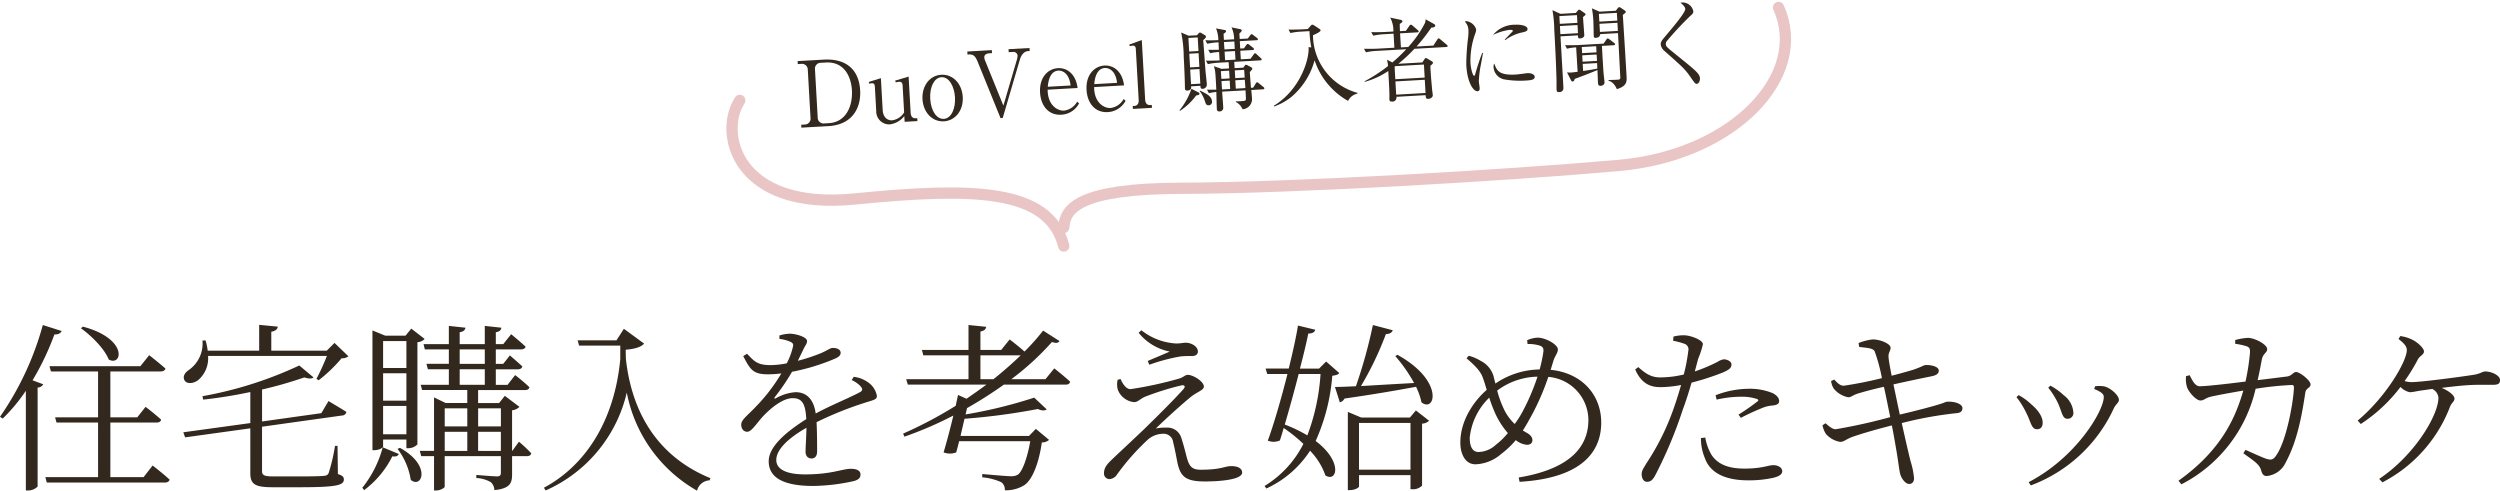 <svg xmlns="http://www.w3.org/2000/svg" width="442.911" height="86.925" viewBox="0 0 442.911 86.925">
  <g id="Group_2070" data-name="Group 2070" transform="translate(12884.688 -5384.678)">
    <g id="Group_2068" data-name="Group 2068" transform="translate(-12743.381 5385.125)">
      <path id="Path_46" data-name="Path 46" d="M231.677,139.156l4.635-.262c3.779-.213,6.23,1.593,6.449,5.469.156,2.762-1.117,6.058-5.638,6.313l-4.78.269-.029-.516.549-.03a1.044,1.044,0,0,0,1.1-1.181l-.48-8.511a1.043,1.043,0,0,0-1.226-1.049l-.549.031Zm3.56,9.989a1.038,1.038,0,0,0,1.209,1.05l.775-.044c2.923-.165,4.245-2.864,4.078-5.836-.116-2.051-1.131-5.1-4.619-4.908l-.84.048a1.037,1.037,0,0,0-1.084,1.179Z" transform="translate(-231.677 -128.779)" fill="#32281e"/>
      <path id="Path_47" data-name="Path 47" d="M258.293,151.75l-.057-1.017a3.917,3.917,0,0,1-2.558,1.473,2.3,2.3,0,0,1-2.418-2.375l-.238-4.231c-.04-.695-.282-.681-.6-.663a1.147,1.147,0,0,0-.385.07l-.1-.318,2.149-.673.319,5.653c.075,1.341.9,1.861,1.674,1.817a2.968,2.968,0,0,0,2.125-1.4l-.269-4.765c-.032-.565-.3-.68-.621-.661a2.251,2.251,0,0,0-.577.114l-.131-.317,2.39-.719.365,6.46c.037.646.394.951.862.924l.307-.017.029.516Z" transform="translate(-239.331 -130.617)" fill="#32281e"/>
      <path id="Path_48" data-name="Path 48" d="M271.033,151.463c-2.083.118-3.672-1.607-3.8-3.917-.131-2.326,1.252-4.219,3.336-4.336s3.672,1.623,3.8,3.932C274.507,149.582,273,151.352,271.033,151.463Zm-.441-7.816c-1.26.071-2.108,1.691-1.988,3.822s1.144,3.629,2.4,3.558c1.389-.078,2.1-1.916,1.989-3.806S271.98,143.568,270.591,143.647Z" transform="translate(-245.109 -130.415)" fill="#32281e"/>
      <path id="Path_49" data-name="Path 49" d="M286.4,145.808l2.405-8.188a2.794,2.794,0,0,0,.106-.72.733.733,0,0,0-.844-.6l-.727.041-.03-.533,3.714-.21.03.533-.242.014c-.84.047-1.283.8-1.5,1.527L286.281,148l-.388.022-4.028-9.931c-.412-1-.727-1.4-1.6-1.351l-.226.012-.031-.533,4.344-.246.03.533-.419.024c-.517.029-.975.233-.946.75a1.817,1.817,0,0,0,.145.558Z" transform="translate(-249.942 -127.541)" fill="#32281e"/>
      <path id="Path_50" data-name="Path 50" d="M307.629,147.574a3.749,3.749,0,0,1-3.159,2.009c-2.261.128-3.622-1.594-3.754-3.936-.152-2.7,1.414-4.212,3.175-4.311,1.583-.09,3.152,1,3.471,3.514l-5.3.3c-.008,2.722,1.736,3.774,2.9,3.709a3.1,3.1,0,0,0,2.324-1.59Zm-1.507-3.17c-.261-2.319-1.592-2.665-2.158-2.633-1.631.092-1.831,2.274-1.879,2.861Z" transform="translate(-257.762 -129.707)" fill="#32281e"/>
      <path id="Path_51" data-name="Path 51" d="M320.867,146.827a3.747,3.747,0,0,1-3.159,2.009c-2.261.128-3.622-1.595-3.754-3.936-.152-2.7,1.415-4.211,3.175-4.31,1.583-.09,3.152,1,3.471,3.514l-5.3.3c-.009,2.722,1.736,3.774,2.9,3.708a3.1,3.1,0,0,0,2.324-1.59Zm-1.507-3.171c-.26-2.318-1.592-2.665-2.157-2.633-1.631.093-1.833,2.274-1.881,2.861Z" transform="translate(-262.764 -129.425)" fill="#32281e"/>
      <path id="Path_52" data-name="Path 52" d="M326.736,145.018l.308-.017c.436-.025.789-.354.752-1.016l-.513-9.091c-.019-.339-.162-.591-.534-.57a2.27,2.27,0,0,0-.529.094l-.1-.286,2.222-.806.6,10.594c.037.647.394.951.863.924l.306-.017.029.517-3.376.19Z" transform="translate(-267.366 -126.682)" fill="#32281e"/>
      <path id="Path_53" data-name="Path 53" d="M343.38,141.791a11.1,11.1,0,0,1-2.861,2.721l-.086-.091a12.449,12.449,0,0,0,2.118-3.814l1.251.641a.274.274,0,0,1,.175.233C343.988,141.659,343.8,141.719,343.38,141.791Zm1.245-9.807c.1.9.355,4.856.433,5.662.036.355.2,1.852.219,2.159a.756.756,0,0,1-.7.8c-.4.023-.415-.171-.43-.429l-.005-.1-1.647.093c.019.338.024.711-.671.751-.355.02-.414-.172-.427-.4-.007-.129-.009-.744-.017-.873-.04-1.57-.114-3.154-.2-4.737a21.984,21.984,0,0,0-.452-4.283l1.313.574,1.486-.083.335-.375a.313.313,0,0,1,.2-.109.546.546,0,0,1,.248.1l.671.4a.362.362,0,0,1,.143.235C345.132,131.5,345.089,131.585,344.625,131.984Zm-.967-.48-1.647.093.136,2.406,1.647-.093Zm.157,2.793-1.647.093.136,2.423,1.647-.093Zm.159,2.811-1.647.093.146,2.584,1.647-.093Zm1.659,6.419c-.452.026-.53-.2-.765-.929a5.713,5.713,0,0,0-.85-1.572l.059-.1c1.267.625,2.066,1.017,2.119,1.954A.6.6,0,0,1,345.633,143.527Zm9.594-2.826-2.083.118c.034.305.1.966.131,1.466a1.782,1.782,0,0,1-1.673,1.941,2.6,2.6,0,0,0-1.191-1.293l.011-.1a11.145,11.145,0,0,0,1.55-.1.332.332,0,0,0,.225-.337c.008-.147-.042-1.018-.07-1.52l-4.135.233c.037.646.158,2.227.191,2.808a.64.64,0,0,1-.689.7.4.4,0,0,1-.446-.429c-.04-.71-.064-2.3-.089-3.024a9.623,9.623,0,0,0-1.316.22l-.344-.629c.357.012.812.019,1.653,0-.06-1.358-.142-2.811-.219-3.31a7.2,7.2,0,0,0-.21-.847l1.355.475,1.324-.075-.062-1.114-1.777.1a11.036,11.036,0,0,0-1.9.253l-.359-.611c.633.012,2.316-.034,2.429-.04l-.085-1.5a9.674,9.674,0,0,0-1.575.218l-.358-.612c.373.011,1.006.024,1.894-.009-.011-.21-.062-1.114-.057-1.31a11.079,11.079,0,0,0-1.994.258l-.36-.628c.941.028,1.54.011,2.316-.017a5.76,5.76,0,0,0-.409-2.083l1.523.287c.131.026.247.067.254.2s-.083.231-.443.479l.06,1.066,1.809-.1a5.049,5.049,0,0,0-.459-2.113l1.541.317c.131.026.264.1.272.229.006.1-.053.213-.423.542l.055.969,1.438-.081.407-.542c.075-.1.149-.218.23-.223a.522.522,0,0,1,.316.143l.66.5c.085.076.169.136.176.249.008.146-.121.169-.233.175l-2.972.167.074,1.308.662-.037.4-.574c.076-.1.167-.2.248-.209a.565.565,0,0,1,.317.161l.627.5c.1.075.17.136.177.249.008.145-.121.169-.233.175l-2.181.123.086,1.517,1.728-.1.541-.743c.105-.152.149-.219.246-.225.113-.006.2.086.284.162l.719.672c.119.108.17.153.175.25.009.145-.136.17-.233.175l-4.619.261.063,1.114,1.55-.088.269-.388a.256.256,0,0,1,.2-.124.576.576,0,0,1,.214.068l.751.4a.286.286,0,0,1,.143.235c.007.113-.146.284-.436.592.152,2.131.165,2.356.206,2.791l.388-.022.445-.722c.088-.151.165-.236.245-.241.1,0,.2.086.3.161l.815.668a.347.347,0,0,1,.175.233C355.483,140.655,355.34,140.7,355.227,140.7Zm-6-3.306-1.453.082c-.006.195.064,1.147.077,1.373l1.453-.081Zm.1,1.761-1.454.081c.012.21.07,1.243.1,1.484l1.437-.081Zm.824-6.933-1.841.1c.06,1.066.083,1.179.09,1.308l1.825-.1Zm.112,1.7-1.841.1.085,1.517,1.841-.1Zm1.63,3.327-1.664.094.077,1.373,1.68-.095C351.97,138.39,351.9,137.39,351.889,137.245ZM352,139l-1.68.095.084,1.486,1.7-.1C352.091,140.247,352.075,139.972,352,139Z" transform="translate(-272.774 -125.321)" fill="#32281e"/>
      <path id="Path_54" data-name="Path 54" d="M380.443,142.457a12.99,12.99,0,0,1-5.4-5.851c-.277-.617-.433-1.078-.53-1.347a12.891,12.891,0,0,1-4.105,6.485,10.479,10.479,0,0,1-3.063,1.7l-.056-.128c4.762-2.893,6.346-8.426,6.154-10.391l.488.053a19.541,19.541,0,0,1-.325-2.882l-1.469.083a10.912,10.912,0,0,0-1.9.253l-.342-.612c1,.007,2.008-.017,2.477-.043l.92-.052.549-.6c.092-.1.169-.172.266-.177a.653.653,0,0,1,.315.129l.959.626c.134.09.187.152.192.249.015.258-.869.664-1.344.87a10.676,10.676,0,0,0,7.866,10.2l.009.145A2.371,2.371,0,0,0,380.443,142.457Z" transform="translate(-282.922 -125.026)" fill="#32281e"/>
      <path id="Path_55" data-name="Path 55" d="M407.556,132.147l-5.653.319a28.408,28.408,0,0,1-2.847,2.655l4.247-.24.388-.589c.073-.118.151-.187.216-.191a.732.732,0,0,1,.348.142l.7.414c.118.075.22.15.226.263.008.129-.067.262-.455.544.034,1.165.211,3.164.3,4.115.009.161.117.916.127,1.078.025.452-.466.658-.757.674-.468.027-.482-.215-.507-.651l-5.184.292a.706.706,0,0,1-.827.84.351.351,0,0,1-.409-.366,2.575,2.575,0,0,1,0-.34c.019-.827-.054-2.1-.088-2.717l-.112-1.987a13.888,13.888,0,0,1-4.169,1.92l-.039-.095a28.21,28.21,0,0,0,4.158-2.7,5.738,5.738,0,0,0-.177-1.124l.951.482a28.032,28.032,0,0,0,2.46-2.342l-5.232.295a10.065,10.065,0,0,0-1.9.252l-.36-.628c1.006.024,2.009,0,2.494-.027l2.89-.162-.14-2.488-1.7.1a11.593,11.593,0,0,0-1.9.253l-.359-.628c1.1.035,2.25-.013,2.493-.027l1.437-.081a5.081,5.081,0,0,0-.561-2.463l1.87.4c.147.025.282.114.289.244.011.193-.288.356-.475.48.008.729.026,1.051.039,1.277l1.05-.059.615-.877c.09-.134.167-.2.248-.208a.445.445,0,0,1,.3.146l.92.79c.118.091.17.152.176.249.007.113-.088.167-.234.175l-3.052.172c.014.259.113,2,.157,2.487l1.292-.073a18.9,18.9,0,0,0,2.953-4.234,1.986,1.986,0,0,0,.124-.671l1.49.84a.334.334,0,0,1,.212.3c.008.145-.16.332-.695.331a31.59,31.59,0,0,1-2.614,3.354l2.988-.168.67-1.043c.09-.134.15-.219.248-.225s.18.055.3.16l1.122.942a.361.361,0,0,1,.177.266C407.794,132.068,407.717,132.138,407.556,132.147Zm-3.972,3.108-5.055.285-.139.089.126,2.228,5.2-.293Zm.152,2.7-5.2.293.132,2.342,5.2-.294Z" transform="translate(-292.623 -124.268)" fill="#32281e"/>
      <path id="Path_56" data-name="Path 56" d="M424.558,135.521a18.567,18.567,0,0,0-.391,3.117c.009.177.135.947.144,1.11.016.274,0,.6-.387.621-.661.037-1.8-1.389-1.98-4.668a40.277,40.277,0,0,1,.348-5.042,7.525,7.525,0,0,0,.036-1.087,2.18,2.18,0,0,0-.638-1.536.641.641,0,0,1,.287-.081,2.115,2.115,0,0,1,1.718,1.442,2.161,2.161,0,0,1-.167.771,14.071,14.071,0,0,0-.845,5.135c.063,1.114.408,2.342.666,2.328.1-.006.167-.2.193-.32.146-.558.719-2.47,1.231-3.746l.13.025C424.831,134.048,424.658,135,424.558,135.521Zm7.348-5.583a7.585,7.585,0,0,0-3.05,1.371l-.1-.091c.229-.24,1.347-1.388,1.392-1.44a.151.151,0,0,0,.042-.132c-.011-.177-.511-.149-.608-.144a9.5,9.5,0,0,0-2.9.893,4.959,4.959,0,0,1,3.916-1.809c1-.057,2.164.169,2.2.735C432.816,129.692,432.482,129.808,431.907,129.938Zm.611,8.536a16.087,16.087,0,0,1-3.982-.229,2.366,2.366,0,0,1-1.755-2.1,1.261,1.261,0,0,1,.123-.687c.44,1.206.785,2.126,3.837,1.953.323-.018,1.883-.235,2.043-.244.566-.032,1.258.172,1.283.624C434.1,138.3,433.535,138.417,432.518,138.474Z" transform="translate(-303.479 -124.652)" fill="#32281e"/>
      <path id="Path_57" data-name="Path 57" d="M452.052,125.72c.028.5.2,2.711.227,3.163.024.42-.387.605-.759.626s-.372-.287-.355-.547l-3.1.175c.043.759.523,8.995.518,9.173-.012.358-.173.673-.755.706-.193.011-.438-.007-.46-.4-.014-.258,0-1.394-.009-1.619-.056-2.7-.246-6.369-.4-9.1a20.816,20.816,0,0,0-.321-3.4l1.413.649,2.713-.153.365-.409c.122-.137.137-.17.233-.175a.438.438,0,0,1,.266.114l.725.51c.1.075.153.121.157.185C452.515,125.321,452.47,125.372,452.052,125.72Zm-1.073-.345-3.117.176.078,1.372,3.117-.176Zm.1,1.761-3.116.175.08,1.438,3.117-.175Zm6.423,3.575-2.1.118c.131,2.309.228,4.038.279,4.65.014.258.164,1.481.181,1.772.03.533-.514.645-.66.653-.468.027-.49-.345-.5-.571-.019-.322-.075-1.891-.094-2.23-1.36.579-2.773,1.112-4.026,1.573-.054.181-.121.443-.362.457-.163.009-.233-.1-.288-.211l-.712-1.4a5.064,5.064,0,0,0,.8.019c.114-.006.887-.1,1.079-.125l-.261-4.328a8.2,8.2,0,0,0-1.622.238l-.343-.63c.8.02,1.686.019,2.477-.026l4.344-.245.48-.692c.119-.185.149-.219.246-.225.08,0,.131.025.3.146l.829.634c.085.06.187.151.192.232C457.743,130.68,457.582,130.705,457.5,130.71Zm-3.117.175-2.552.144.062,1.082,2.551-.144Zm.083,1.469-2.552.144.064,1.13,2.551-.144ZM452,134.017l.071,1.259c.85-.129,1.927-.3,2.519-.433l-.039-.97Zm7.108-8.68c.2,3.2.491,7.829.664,10.9.052.937.032,1.716-1.721,2.253-.538-1.217-1.164-1.393-1.477-1.488l-.007-.129c.518-.014,1.035-.026,1.552-.055.388-.022.564-.048.54-.468-.07-1.244-.344-6.671-.407-7.786l-3.165.179c0,.615-.661.651-.774.658-.29.017-.345-.094-.361-.384-.017-.307-.028-1.651-.044-1.926a17.473,17.473,0,0,0-.277-2.916l1.344.588,2.891-.163.332-.44a.4.4,0,0,1,.281-.193.6.6,0,0,1,.3.129l.675.464c.1.075.17.136.175.233C459.637,124.9,459.591,124.954,459.111,125.338Zm-1.058-.361-3.181.179.078,1.372,3.181-.179Zm.1,1.76-3.181.179.081,1.438,3.181-.18Z" transform="translate(-312.907 -123.144)" fill="#32281e"/>
      <path id="Path_58" data-name="Path 58" d="M483.859,137.046c-.258.014-.31-.047-1.138-1.232-.969-1.387-1.361-1.738-4.6-4.6a1.829,1.829,0,0,1-.646-1.114c-.015-.258.019-.535.535-1.148,1.534-1.82,3.844-4.527,3.808-5.157-.022-.388-.4-.723-.841-1.119a1.937,1.937,0,0,1,2.273,1.525c.018.322-.136.461-.6.876a56.4,56.4,0,0,0-4.033,4.326.8.8,0,0,0-.24.612c.023.4.141.511,1.517,1.632,3.8,3.058,4.48,3.587,4.528,4.426C484.442,136.446,484.263,137.023,483.859,137.046Z" transform="translate(-324.558 -122.646)" fill="#32281e"/>
    </g>
    <g id="Group_2069" data-name="Group 2069" transform="translate(-12755 5386.002)">
      <path id="Path_59" data-name="Path 59" d="M214.376,150.527c-3.771,5.737-.658,19.547,20.354,17.461s34.438-1.863,37.043,8.334" transform="translate(-213 -134.059)" fill="none" stroke="#e9c5c6" stroke-linecap="round" stroke-linejoin="round" stroke-width="2"/>
      <path id="Path_60" data-name="Path 60" d="M307.472,163.03c.235-3.256,2.378-6.907,20.945-6.945,19.521-.04,57.375-2.265,77.5-4.056S439.6,136.18,434.1,124.056" transform="translate(-248.699 -124.056)" fill="none" stroke="#e9c5c6" stroke-linecap="round" stroke-linejoin="round" stroke-width="2"/>
    </g>
    <path id="Path_3738" data-name="Path 3738" d="M-208.352-26.24c1.856,1.312,4.192,3.648,4.928,5.536,2.4,1.312,3.52-3.68-4.576-5.824Zm-6.752-.576a52.934,52.934,0,0,1-7.584,16.256l.48.32a30.444,30.444,0,0,0,4.1-4.928V2.5h.384a2.383,2.383,0,0,0,1.7-.7V-15.744a1.1,1.1,0,0,0,.992-.576l-1.888-.7a47.639,47.639,0,0,0,3.872-8.128c.7.032,1.12-.224,1.28-.608ZM-197.248.128h-5.888V-9.536h8.16c.448,0,.768-.16.832-.512-1.024-.96-2.752-2.272-2.752-2.272l-1.472,1.856h-4.768v-8.128h8.9c.448,0,.768-.16.864-.512-1.12-.992-2.88-2.368-2.88-2.368l-1.568,1.952h-16.1l.256.928h8.352v8.128h-7.616l.256.928h7.36V.128h-9.344l.256.96h20.928c.448,0,.736-.16.832-.512-1.12-1.056-3.008-2.5-3.008-2.5Zm32.48-21.472a40.415,40.415,0,0,1-1.856,4.064l.384.256a26.237,26.237,0,0,0,4.064-3.9,1.829,1.829,0,0,0,1.216-.352l-2.464-2.368-1.376,1.376h-9.824v-3.36c.768-.128,1.088-.448,1.152-.9l-3.3-.32v4.576h-9.12a10.343,10.343,0,0,0-.384-1.824l-.544.032a5.719,5.719,0,0,1-2.464,5.248c-.64.448-1.056,1.088-.736,1.76.384.736,1.568.64,2.4.032a5.05,5.05,0,0,0,1.792-4.32ZM-165.76-11.2l-10.5,1.472v-5.664a71.454,71.454,0,0,0,7.488-2.144c.768.256,1.376.256,1.632,0l-2.528-2.112a68.588,68.588,0,0,1-17.152,5.44l.128.608a82.473,82.473,0,0,0,8.352-1.344v5.5l-11.872,1.632.32.9,11.552-1.6V-.576c0,1.952.8,2.5,3.936,2.5h4.736c6.656,0,7.9-.352,7.9-1.376,0-.48-.256-.7-1.056-.96l-.064-4.992h-.448a33,33,0,0,1-1.12,4.8c-.16.32-.32.448-.832.512-.672.064-2.208.1-4.32.1h-4.608c-1.792,0-2.048-.256-2.048-.992V-8.8l14.176-1.984a.767.767,0,0,0,.768-.64c-1.216-.768-3.168-1.92-3.168-1.92Zm15.072-12.768V-19.2h-4.128v-4.768Zm-4.128,10.56v-4.864h4.128v4.864Zm0,5.952V-12.48h4.128v5.024Zm0,.928h4.128v1.536h.288a2.287,2.287,0,0,0,1.664-.672V-23.776a1.844,1.844,0,0,0,1.28-.576l-2.368-1.824-1.024,1.248h-3.584l-2.272-.928V-4.64h.288c.992,0,1.6-.48,1.6-.64Zm-3.36,8.96a16.723,16.723,0,0,0,4.992-5.984c.736.1.96-.064,1.152-.416l-2.848-1.184A19.461,19.461,0,0,1-158.5,2.016Zm5.92-7.3A12.084,12.084,0,0,1-149.92.608c1.92,1.664,3.808-2.5-1.92-5.664Zm14.272.352V-7.9h4.032v3.392ZM-143.9-7.9h4v3.392h-4Zm4-4.16v3.2h-4v-3.2Zm5.952,0v3.2h-4.032v-3.2Zm-7.3-6.912h4.448v2.752h-4.448Zm0-3.52h4.448v2.56h-4.448Zm9.312,17.984h-.032v-7.2a2.184,2.184,0,0,0,1.312-.608l-2.592-1.952-1.024,1.28h-3.712v-2.3h8.288c.448,0,.736-.16.8-.512a31.107,31.107,0,0,0-2.528-2.144l-1.344,1.728h-2.08v-2.752h3.872c.448,0,.736-.16.832-.512-.864-.8-2.208-1.952-2.208-1.952l-1.184,1.5h-1.312V-22.5h4.448c.416,0,.736-.128.832-.48-.992-.928-2.56-2.208-2.56-2.208l-1.408,1.76h-1.312v-2.112c.672-.1.928-.384.992-.8l-2.944-.32v3.232h-4.448v-2.112c.672-.1.96-.384,1.024-.8l-2.944-.32v3.232h-4.48l.224.928h4.256v2.56h-3.968l.256.96h3.712v2.752h-4.992l.256.928h8v2.3h-3.84l-2.048-.992v9.472h-2.528l.256.928h2.272V2.5h.352c.768,0,1.536-.48,1.536-.672V-3.584h9.952V-.672c0,.48-.16.672-.7.672-.64,0-3.648-.256-3.648-.256V.288a5.665,5.665,0,0,1,2.56.736,1.951,1.951,0,0,1,.64,1.408c2.816-.288,3.136-1.28,3.136-2.816v-3.2h2.624c.416,0,.7-.16.768-.512a26.558,26.558,0,0,0-2.176-2.048ZM-113.472-24.1h-6.88l.256.928h7.3v2.4c-1.056,11.232-6.432,19.008-13.536,22.784l.32.48a25.21,25.21,0,0,0,14.368-17.344A25.482,25.482,0,0,0-99.2,2.528,2.41,2.41,0,0,1-96.96.7l.128-.384c-8.992-3.68-13.888-11.168-14.976-21.184l-.032-1.568c1.6-.128,2.752-.48,3.264-1.088l-3.584-2.624Zm41.664,7.04a4.54,4.54,0,0,1,1.568,1.088c.448.512.384.8-.16,1.088-1.92,1.024-5.184,2.336-7.776,3.744-.32-2.4-1.536-3.776-3.552-3.776a8.115,8.115,0,0,0-3.52,1.088c-.224.128-.32-.032-.192-.192a38,38,0,0,0,3.072-4.512A37.485,37.485,0,0,0-74.656-20.9c.608-.288.9-.576.9-.992,0-.608-.672-.864-1.376-.864-.48,0-.7.288-2.048.9a31.536,31.536,0,0,1-4.16,1.376c.384-.8.8-1.6,1.024-2.112.352-.7.608-.928.608-1.376,0-.768-2.08-1.312-3.072-1.312a6.848,6.848,0,0,0-1.824.32v.608a6.3,6.3,0,0,1,1.792.448c.64.256.736.48.576,1.056A12.521,12.521,0,0,1-83.3-20.032a15.521,15.521,0,0,1-2.848.32c-2.368,0-2.912-.672-4.192-2.016l-.672.416c1.28,2.528,1.824,3.232,4.448,3.232a19.474,19.474,0,0,0,2.3-.16,30.869,30.869,0,0,1-4.48,5.856c-1.44,1.536-2.624,2.336-2.624,3.2,0,.8.448,1.28,1.088,1.28.768-.032,1.664-1.536,2.784-2.752,1.344-1.408,3.456-3.2,5.248-3.2,1.664,0,2.272.992,2.4,3.712C-83.584-7.776-86.5-5.216-86.5-2.688s1.952,4.384,7.9,4.384A34.906,34.906,0,0,0-71.424.832C-70.4.544-70.24.128-70.24-.352c0-.608-.576-.992-1.7-.992-1.536,0-3.392.992-8.128.992-3.04,0-5.088-.768-5.088-2.56,0-1.888,2.24-3.936,5.344-5.7-.032,1.728-.16,3.456-.16,4.224,0,.864.512,1.216,1.056,1.216.64,0,.992-.48.992-1.248,0-1.024,0-3.36-.1-5.184a61.737,61.737,0,0,1,9.12-3.616c1.248-.384,1.568-.48,1.568-1.056a3.735,3.735,0,0,0-1.728-2.5,5.4,5.4,0,0,0-2.368-.864Zm22.816-.16V-21.44h7.136c-1.472,1.408-3.1,2.848-4.832,4.224Zm11.52,0H-43.52a47.517,47.517,0,0,0,7.2-6.592c.736.256,1.088.192,1.344-.16l-2.912-1.856a37.666,37.666,0,0,1-3.3,3.712c-1.056-.96-2.624-2.144-2.624-2.144l-1.5,1.856h-3.68v-3.264c.7-.128.96-.416,1.024-.832l-3.136-.32V-22.4H-59.36l.256.96h8v4.224h-11.04l.288.96h13.92c-1.12.832-2.3,1.664-3.52,2.5l-1.5-.672c-.128.544-.256,1.184-.416,1.92a74.224,74.224,0,0,1-9.312,4.928l.224.544a65.017,65.017,0,0,0,8.672-3.744c-.512,2.176-1.152,4.608-1.728,6.528a3.07,3.07,0,0,0,2.24,0c.16-.608.352-1.28.512-1.984H-40.16C-40.672-3.3-41.536-.928-42.336-.32a2.271,2.271,0,0,1-1.344.288c-.7,0-3.488-.256-4.992-.384V.16a10.591,10.591,0,0,1,3.36.864,1.593,1.593,0,0,1,.64,1.44,6.217,6.217,0,0,0,3.488-.928c1.408-.96,2.56-3.936,3.072-7.552a1.855,1.855,0,0,0,1.28-.448l-2.336-1.952-1.216,1.248H-52.512c.224-1.024.48-2.08.7-3.04a114.971,114.971,0,0,0,12.992-1.728c.7.32,1.248.32,1.568.064l-2.208-2.08a83.541,83.541,0,0,1-12.16,2.976l.256-1.12a76.053,76.053,0,0,0,6.528-4.16h10.944c.448,0,.7-.16.8-.512-1.056-.992-2.816-2.368-2.816-2.368Zm12.8.1a3.393,3.393,0,0,0,.032,1.792,3.446,3.446,0,0,0,2.88,2.176c.64,0,.992-.512,1.856-.928A48.35,48.35,0,0,1-13.472-16.1c.608-.16.9.128.448.64-1.376,1.568-4.448,4.64-6.88,7.008-1.664,1.6-4.288,4.032-5.632,5.312C-26.4-2.3-27.1-1.664-27.1-.544A.979.979,0,0,0-26.144.48,1.69,1.69,0,0,0-24.8-.32a41.256,41.256,0,0,1,5.312-6.048,4.188,4.188,0,0,1,2.912-1.184,1.687,1.687,0,0,1,1.728,1.5c.288,1.152.544,2.5.736,3.52C-13.568.064-12.64.9-9.184.9c2.4,0,6.56-.288,6.56-1.568,0-.7-.672-1.152-1.92-1.152-1.184,0-1.728.64-5.408.64-1.536,0-2.048-.544-2.5-2.24-.288-1.152-.64-2.5-.992-3.52A2.542,2.542,0,0,0-16-8.64a8.182,8.182,0,0,0-1.92.16c1.728-1.7,5.056-4.7,6.368-5.728,1.12-.832,2.144-1.088,2.144-1.7,0-.928-1.92-2.08-2.848-2.08-.48,0-.768.448-1.568.672A67.639,67.639,0,0,1-22.4-15.456c-.672,0-1.28-.7-1.76-1.792Zm9.216-4.992c-.992.448-2.624,1.12-3.9,1.664l.288.672a32.465,32.465,0,0,1,5.5-1.472,14.711,14.711,0,0,1,1.984-.064c.832,0,1.12-.384,1.12-.8,0-.928-1.184-1.568-2.144-1.568-.544,0-.928.16-1.824.128a10.879,10.879,0,0,1-6.048-2.336l-.48.448A9.4,9.4,0,0,0-15.456-22.112Zm26.72,3.968A37.329,37.329,0,0,1,8.928-7.264a26.028,26.028,0,0,0-4-1.92c.8-2.72,1.7-5.984,2.464-8.96Zm.992-2.208L11.008-19.1H7.616c.64-2.464,1.184-4.672,1.472-6.208.8,0,1.12-.256,1.248-.672L7.264-26.72c-.288,1.856-.9,4.64-1.632,7.616h-4.1l.288.96H5.408C4.288-13.7,2.912-8.992,1.92-6.336a2.693,2.693,0,0,0,2.144-.032q.336-1.008.672-2.208A27.46,27.46,0,0,1,8.224-5.76,18.418,18.418,0,0,1,1.344,1.7l.32.448A18.323,18.323,0,0,0,9.408-4.544,11.91,11.91,0,0,1,12.128-.16C14.24,1.12,15.2-2.656,10.4-6.272a34.687,34.687,0,0,0,2.944-11.552c.7-.1.992-.192,1.248-.48ZM18.08-1.184V-9.472H27.2v8.288ZM27.1-10.432h-8.64L16.1-11.424V2.432h.32c1.024,0,1.664-.48,1.664-.64V-.224H27.2v2.5h.352a2.211,2.211,0,0,0,1.7-.64V-9.344A1.9,1.9,0,0,0,30.5-9.856L28.16-11.68Zm-2.592-10.88a26.6,26.6,0,0,1,3.328,4.768c-3.456.192-6.752.384-9.408.544a56.725,56.725,0,0,0,4.416-9.216c.7,0,1.088-.288,1.216-.672l-3.52-.928a87.792,87.792,0,0,1-3.008,10.848c-1.536.064-2.816.128-3.712.128l.864,2.72a1.282,1.282,0,0,0,.832-.672c5.408-.768,9.5-1.5,12.672-2.08a11.8,11.8,0,0,1,.96,2.752c2.4,1.92,4.128-3.776-4.256-8.416Zm22.752,9.44a16.612,16.612,0,0,1-1.6,2.592,9.048,9.048,0,0,1-1.728-2.272A18.1,18.1,0,0,1,42.56-15.2,12.262,12.262,0,0,1,49.7-17.664,38.546,38.546,0,0,1,47.264-11.872Zm-4.9,6.24A4.668,4.668,0,0,1,39.232-4.32c-.9,0-1.536-.736-1.536-2.528a11.521,11.521,0,0,1,3.456-7.1A25.932,25.932,0,0,0,42.24-11.1,14.181,14.181,0,0,0,44.448-7.68,12.42,12.42,0,0,1,42.368-5.632ZM52.544-20.544c.288-.864.768-1.312.768-1.952,0-.832-2.112-2.08-3.584-2.08a5.1,5.1,0,0,0-1.856.448l.064.672a7.119,7.119,0,0,1,1.952.224c.576.16.928.352.864,1.088a24.1,24.1,0,0,1-.672,3.2,14.239,14.239,0,0,0-7.84,2.5l-.352-1.408a4.449,4.449,0,0,0-2.208-2.592,8.186,8.186,0,0,0-2.144-.928l-.416.448c1.5,1.28,2.5,2.272,2.912,3.488.224.608.448,1.344.672,2.112-1.728,1.472-4.672,4.96-4.672,9.344,0,1.952.832,3.84,2.688,3.84a7.322,7.322,0,0,0,4.544-1.824,15.69,15.69,0,0,0,2.592-2.464,3.647,3.647,0,0,0,1.952.832c.576,0,.992-.256.992-.832,0-.64-.544-1.056-1.152-1.376-.192-.1-.352-.224-.544-.32.544-.832,1.088-1.824,1.7-2.944a43.631,43.631,0,0,0,2.816-6.56,7.721,7.721,0,0,1,7.1,7.616c0,4.128-2.432,8.576-12.352,10.208l.16.768c11.264-.672,14.464-5.5,14.464-10.5,0-4.832-3.328-8.768-8.96-9.344ZM81.44-13.6a19.623,19.623,0,0,1,4.288-.512,8.694,8.694,0,0,1,2.816.384c.288.1.384.256.128.448a37.315,37.315,0,0,1-3.36,2.336l.416.576a38.907,38.907,0,0,1,3.584-1.664,6,6,0,0,1,1.888-.512c.768-.064,1.312-.224,1.312-.8,0-.544-.416-1.024-1.152-1.408a10.637,10.637,0,0,0-4.32-.768,16.335,16.335,0,0,0-5.792,1.152ZM73.728-24.032a14.406,14.406,0,0,1,2.016.544,1.058,1.058,0,0,1,.672,1.28,31.448,31.448,0,0,1-.8,4.16,18.265,18.265,0,0,1-4.16.512c-1.568,0-2.528-.608-3.9-1.824l-.544.416c1.056,2.432,2.592,3.136,4.448,3.136a20.224,20.224,0,0,0,3.68-.384c-.384,1.344-.8,2.688-1.216,3.872A43.526,43.526,0,0,1,68.928-2.208c-.48.864-.768,1.152-.768,1.856,0,.736.384,1.312.928,1.312.64,0,.96-.288,1.408-1.024a77.224,77.224,0,0,0,4.928-11.712c.576-1.536,1.12-3.264,1.568-4.832A45.272,45.272,0,0,0,82.528-18.4c1.184-.512,1.536-.832,1.536-1.44,0-.576-.832-.9-1.376-.9a2.963,2.963,0,0,0-1.088.448,29.451,29.451,0,0,1-4.032,1.7c.256-.9.448-1.7.608-2.272a14.685,14.685,0,0,0,.832-2.56c-.032-.736-2.048-1.5-3.2-1.568a6.841,6.841,0,0,0-2.016.224ZM78.656-6.784a9.115,9.115,0,0,0,.7,3.552C80.352-.416,83.3.7,87.008.7A19.822,19.822,0,0,0,91.3.288C92.224.1,93.056-.256,93.056-.9c0-.736-.832-1.088-1.568-1.088-.928,0-1.952.608-5.152.608-2.752,0-4.7-.736-5.824-2.464a9.181,9.181,0,0,1-1.088-3.04Zm28.032-16.16c1.12.192,2.4.128,2.752.8a30.935,30.935,0,0,1,1.28,4.736,67.987,67.987,0,0,1-6.752,1.344c-.736,0-1.184-.576-1.7-1.088l-.544.256a3.02,3.02,0,0,0,.512,1.408,4.429,4.429,0,0,0,2.5,1.472c.576,0,.768-.352,1.664-.64,1.248-.384,2.944-.832,4.672-1.216.288,1.248.7,3.3,1.12,5.376a98.717,98.717,0,0,1-9.664,2.144c-.48,0-.96-.32-1.792-1.056l-.544.352A4.465,4.465,0,0,0,100.8-7.52a4.313,4.313,0,0,0,2.528,1.408c.7,0,1.024-.48,2.208-.9,1.7-.608,4.672-1.44,6.944-2.016.32,1.6.576,3.1.768,4.224.32,1.792.544,3.776.7,4.32.192.832.928,1.824,1.6,1.824.64,0,.864-.512.864-.992a13.654,13.654,0,0,0-.608-3.008c-.32-1.248-.9-3.776-1.568-6.784a66.774,66.774,0,0,1,9.728-1.76c.832-.064,1.024-.48,1.024-.9,0-.7-1.312-1.216-2.752-1.12-.288.032-.448.192-1.344.448-1.088.352-4.48,1.248-7.008,1.824-.352-1.7-.736-3.52-1.12-5.344,1.952-.448,4.992-1.088,6.752-1.44.8-.16,1.28-.448,1.28-.992,0-.768-1.472-1.056-2.4-.992-.288.032-.8.384-2.144.832-1.152.352-2.432.7-3.808,1.056-.256-1.344-.416-2.144-.544-3.168-.1-.992.384-1.216.352-1.824-.032-.672-1.792-1.44-3.168-1.44a9.523,9.523,0,0,0-2.5.64Zm35.168,9.856c.768,1.568.768,2.88,1.728,2.88A1,1,0,0,0,144.64-11.3a4.148,4.148,0,0,0-1.7-3.072,10.9,10.9,0,0,0-2.368-1.7l-.384.352A13.992,13.992,0,0,1,141.856-13.088Zm9.952,1.024c.352-.736.9-.992.9-1.5,0-.8-1.536-2.208-2.72-2.4a5.9,5.9,0,0,0-1.5,0l-.16.48c1.248.512,1.7.9,1.7,1.408,0,2.432-4.832,10.688-13.312,15.1l.384.576A26.28,26.28,0,0,0,151.808-12.064Zm-15.552.736c.9,1.728.928,2.976,1.952,2.976.672,0,.992-.48.992-1.152,0-1.024-.7-2.144-2.016-3.264a10.668,10.668,0,0,0-2.24-1.632l-.384.352A14.661,14.661,0,0,1,136.256-11.328Zm37.056-12.16a11.738,11.738,0,0,1,2.048.448c.48.192.576.416.576,1.024a39.6,39.6,0,0,1-.8,5.216c-3.52.448-7.04.832-8.1.832-.864,0-1.344-1.088-1.792-1.952l-.64.16a4.773,4.773,0,0,0,.192,2.016c.256.736,1.536,2.3,2.368,2.3.64,0,.832-.448,1.824-.672.9-.224,3.712-.736,5.76-1.088C173.44-10.688,171.04-4.768,163.264.768l.512.64A25.385,25.385,0,0,0,176.928-15.52a55.956,55.956,0,0,1,6.4-.672c.256,0,.384.128.384.352,0,2.048-1.28,9.856-3.328,12.384-.448.544-.768.576-1.632.32-.64-.224-2.272-.96-3.616-1.568l-.384.608c1.824,1.344,2.848,1.888,3.168,3.072.192.672.448.96.992.96a4.158,4.158,0,0,0,3.36-2.432c1.92-3.552,2.784-7.808,3.456-12.32.128-.9.928-.8.928-1.5,0-.672-1.888-2.176-2.56-2.176-.512,0-.768.7-1.632.8-1.056.128-3.008.384-5.184.64.32-1.312.576-2.752.736-3.584.224-1.216.96-1.216.96-1.92,0-.8-2.144-1.952-3.36-1.984a10.192,10.192,0,0,0-2.3.384Zm28.928-.864c.96.768,1.472,1.28,1.472,1.984,0,1.952-3.616,8.224-8.7,12.48l.544.608a28.039,28.039,0,0,0,7.04-6.56,3.2,3.2,0,0,0,1.632.928c.608,0,1.376-.224,2.176-.32.48-.064,1.12-.16,1.824-.256a1.926,1.926,0,0,1,1.088,1.536c0,3.136-4.256,10.24-10.5,14.4l.576.608A25.2,25.2,0,0,0,211.36-12.32c.256-.7.8-.928.8-1.472s-.96-1.344-2.272-1.888c1.76-.224,3.584-.416,4.672-.48,1.472-.1,3.456-.064,4.416-.064,1.088,0,1.248-.32,1.248-.864,0-.8-1.5-1.5-2.592-1.5-.608,0-.8.416-2.208.608-1.76.288-9.088,1.28-10.912,1.28a4.141,4.141,0,0,1-1.184-.192,32.144,32.144,0,0,0,2.368-3.872c.384-.64,1.056-.8,1.056-1.376s-1.12-1.6-2.016-2.048a6.987,6.987,0,0,0-2.176-.672Z" transform="translate(-12662 5469.076)" fill="#32281e"/>
  </g>
</svg>

